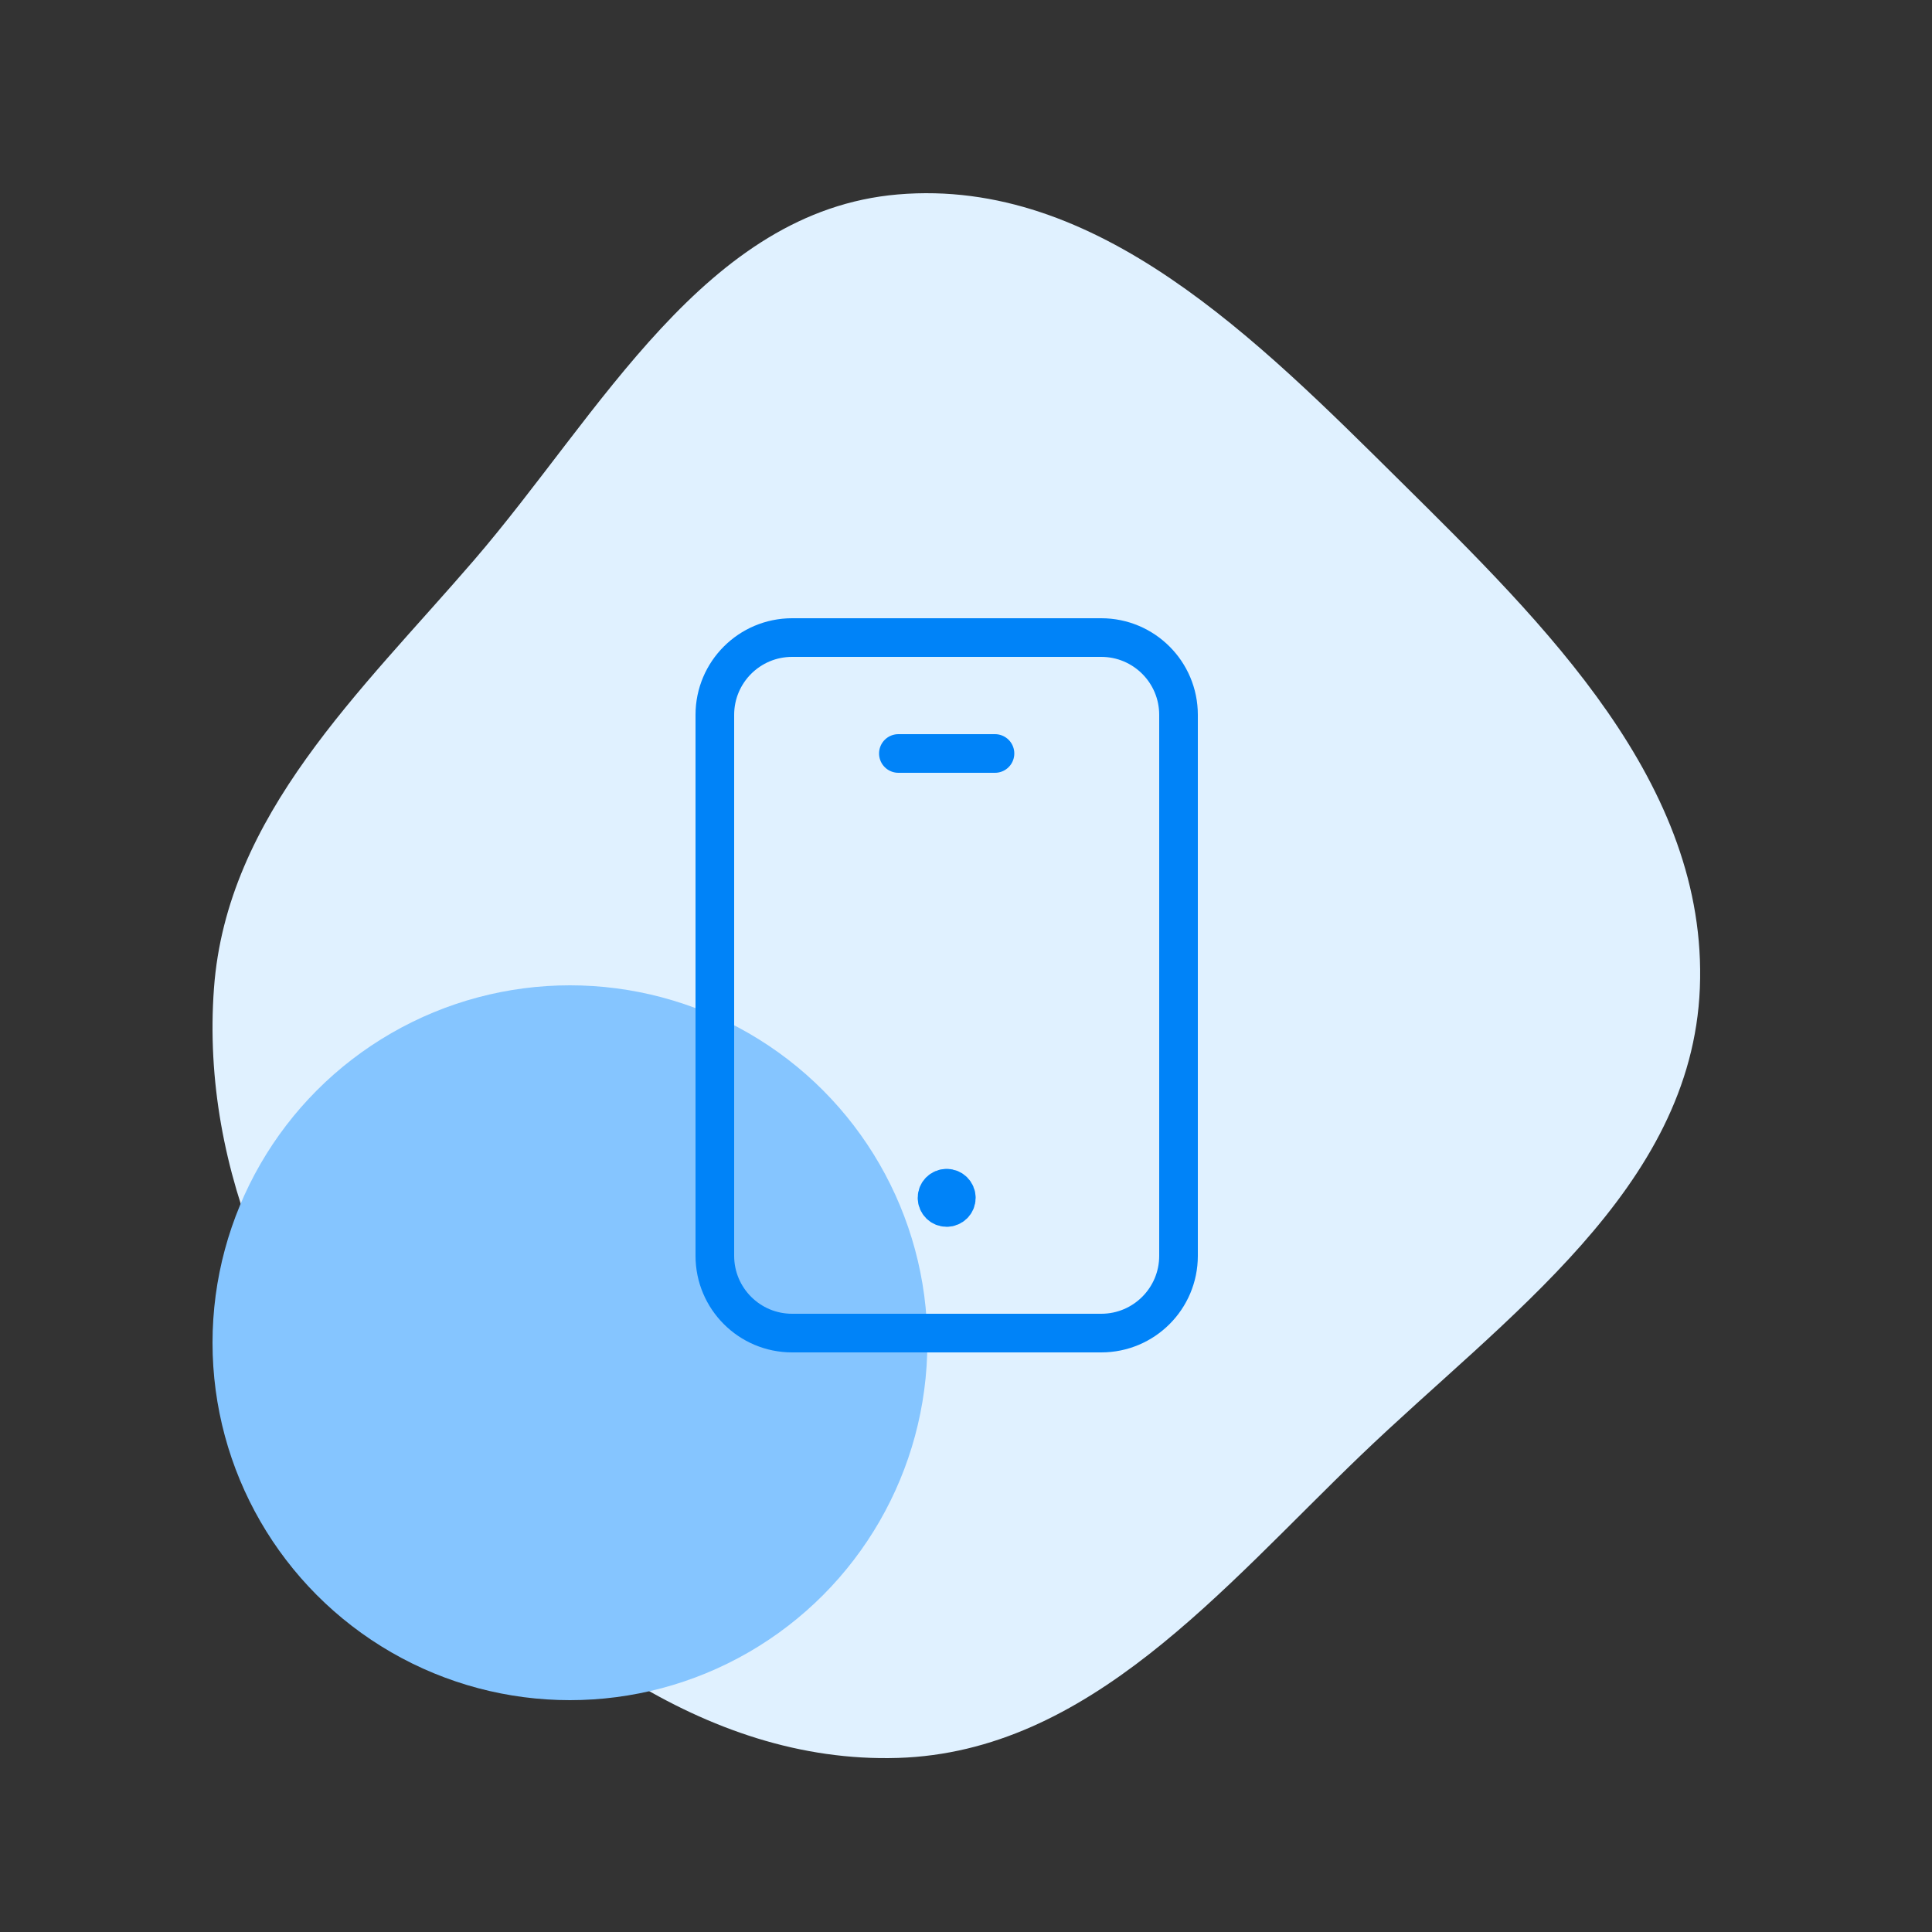 <svg width="100" height="100" viewBox="0 0 100 100" fill="none" xmlns="http://www.w3.org/2000/svg">
<rect x="0" y="0" width="100" height="100" fill="#333333" stroke="none"/>
<path fill-rule="evenodd" clip-rule="evenodd" d="M46.474 10.064C56.794 9.182 65.094 17.595 72.487 24.912C79.976 32.325 88.414 40.577 87.984 51.152C87.562 61.525 77.893 68.168 70.437 75.324C63.268 82.204 56.364 90.686 46.474 90.99C36.403 91.3 27.727 84.414 21.002 76.846C14.679 69.73 10.374 60.682 11.075 51.152C11.735 42.178 18.67 35.801 24.522 29.009C31.088 21.387 36.498 10.916 46.474 10.064Z" fill="#E0F1FF"/>
<circle cx="29.5" cy="69.5" r="18.5" fill="#85C5FF"/>
<path fill-rule="evenodd" clip-rule="evenodd" d="M57 69H41C38.79 69 37 67.21 37 65V37C37 34.79 38.79 33 41 33H57C59.21 33 61 34.79 61 37V65C61 67.21 59.21 69 57 69Z" stroke="#0083F8" stroke-width="2" stroke-linecap="round" stroke-linejoin="round"/>
<path d="M48.998 61.5C48.722 61.5 48.498 61.724 48.5 62C48.5 62.276 48.724 62.5 49 62.5C49.276 62.5 49.5 62.276 49.5 62C49.5 61.724 49.276 61.5 48.998 61.5" stroke="#0083F8" stroke-width="2" stroke-linecap="round" stroke-linejoin="round"/>
<path d="M46.5 39H51.5" stroke="#0083F8" stroke-width="2" stroke-linecap="round" stroke-linejoin="round"/>
</svg>
